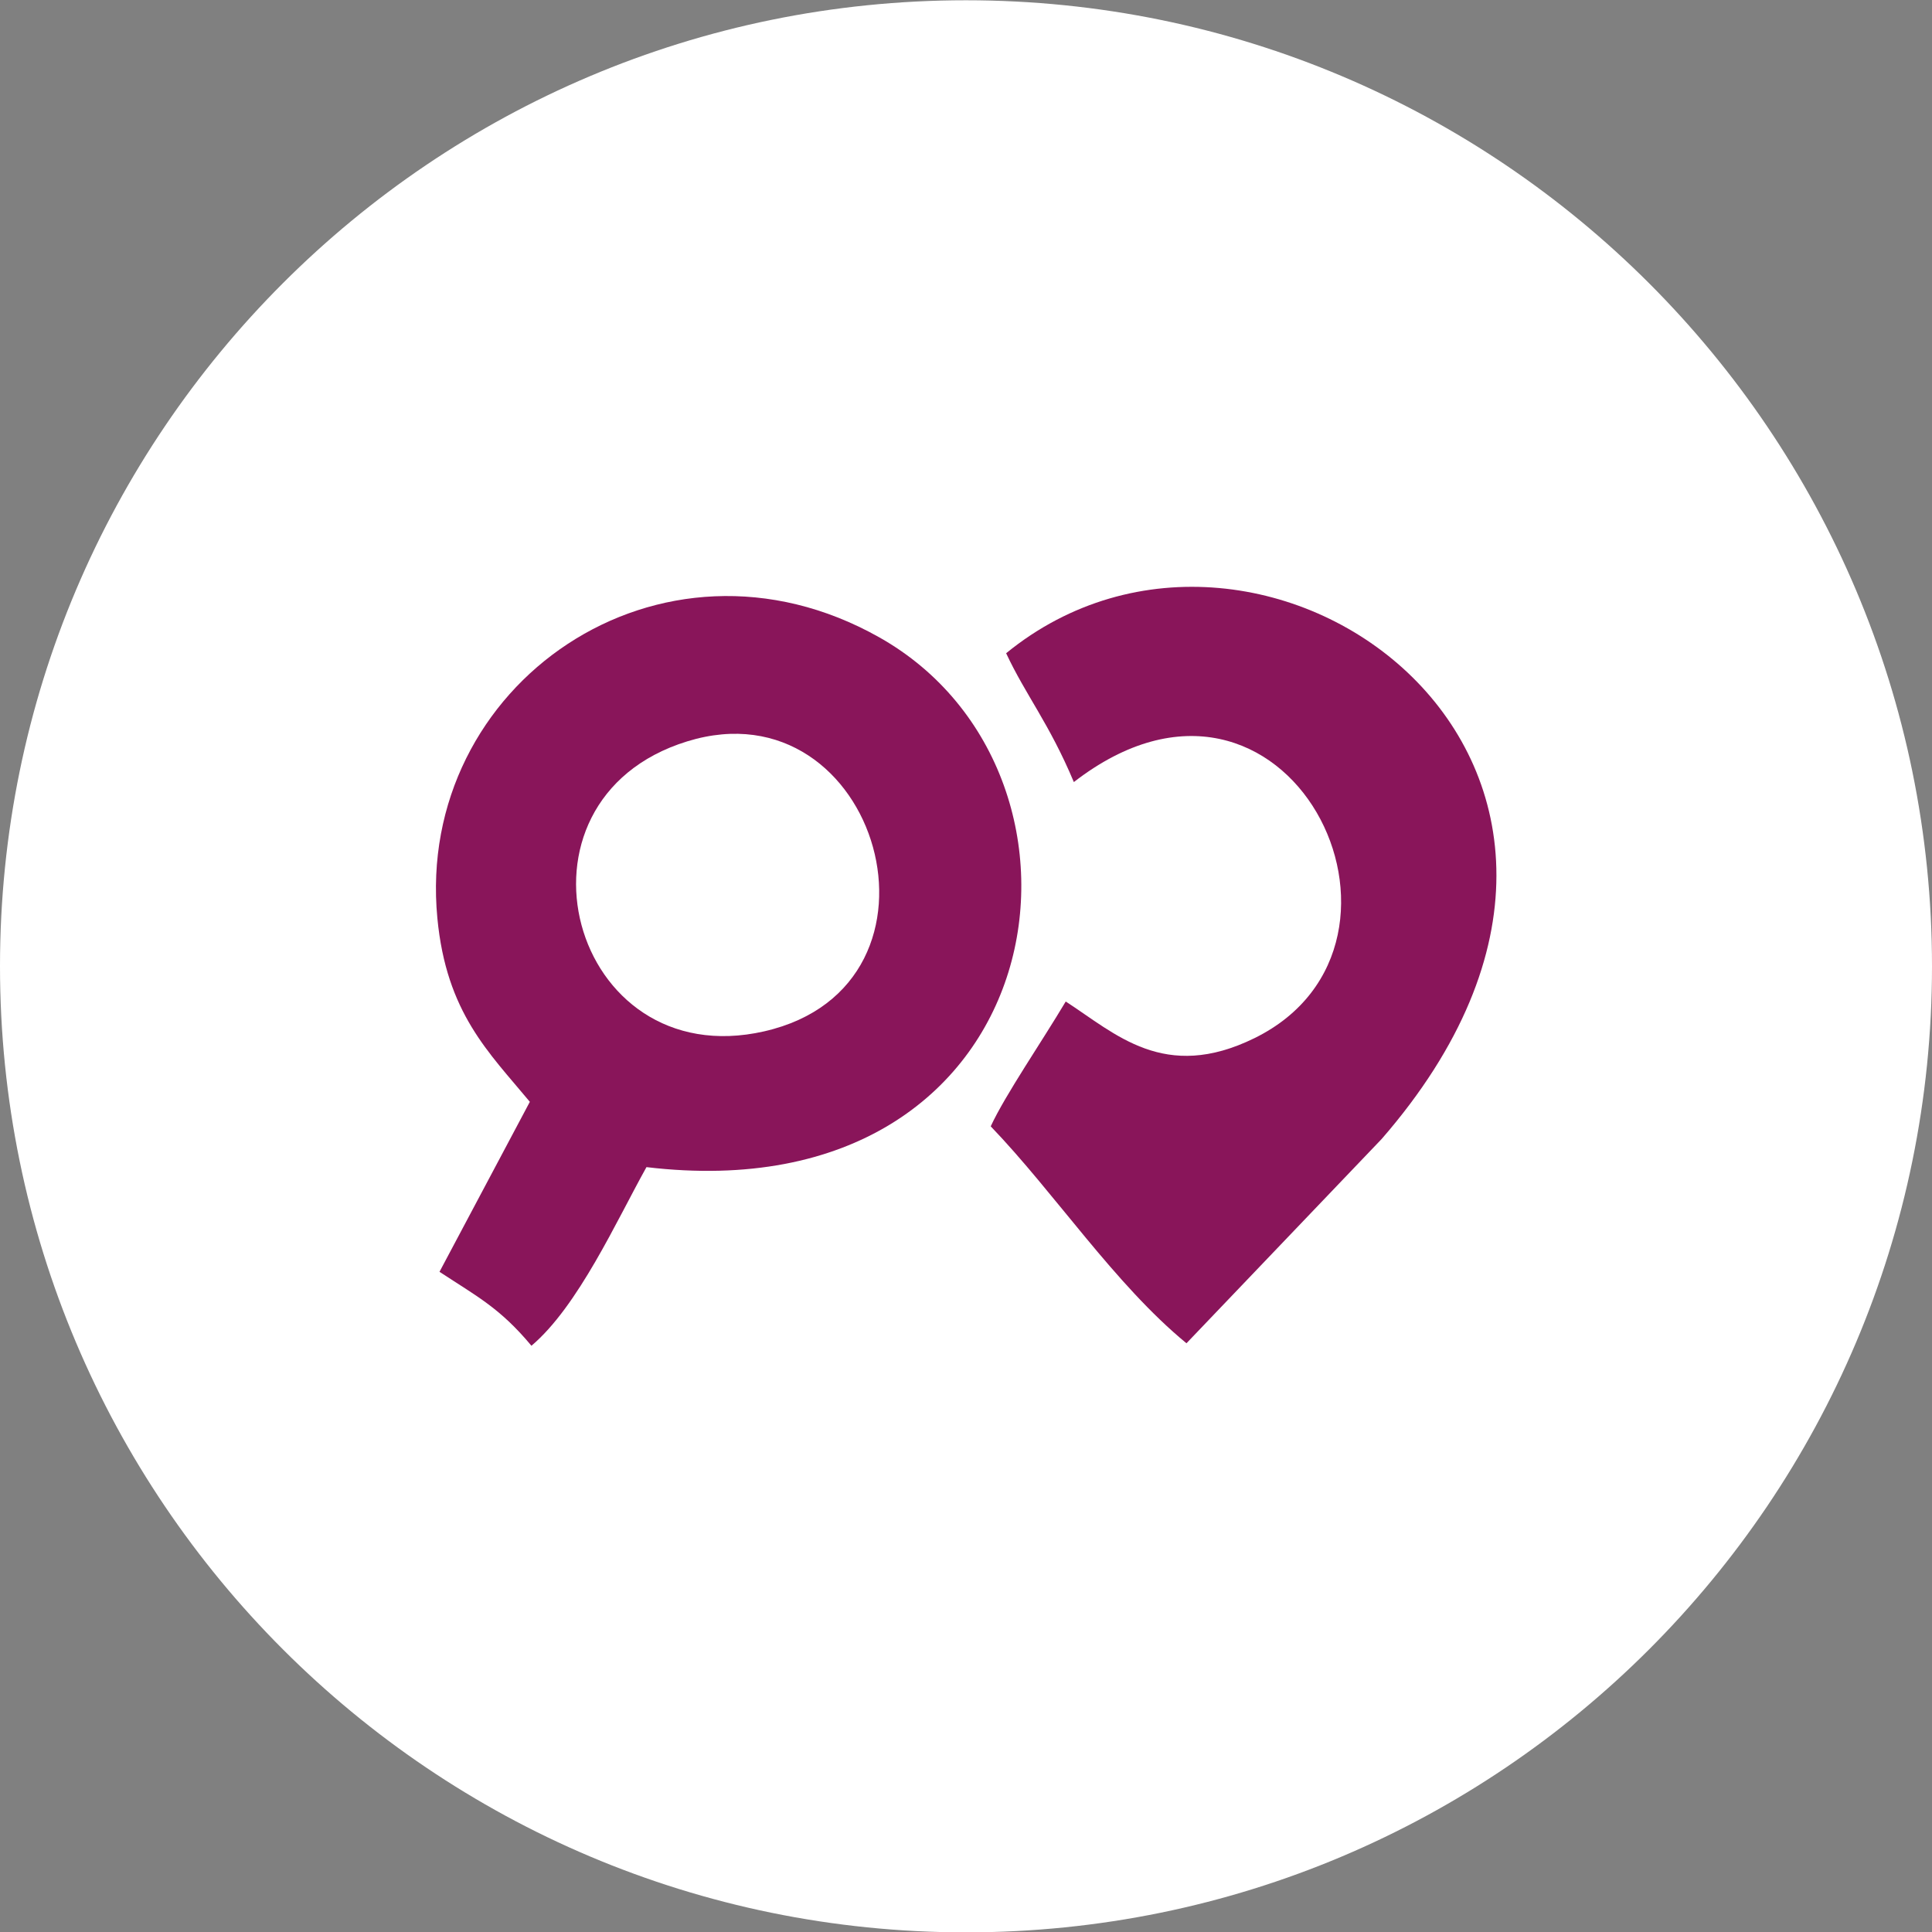 <svg enable-background="new 0 0 2168.5 2168.5" viewBox="0 0 2168.5 2168.5" xmlns="http://www.w3.org/2000/svg"><rect x="0" y="0" width="2168.5" height="2168.5" fill="#808080" stroke="none"/><path d="m0 1084.5c0-598.8 485.4-1084.2 1084.2-1084.2s1084.3 485.4 1084.3 1084.3-485.4 1084.3-1084.3 1084.3-1084.2-485.6-1084.2-1084.4z" fill="#fff"/><g clip-rule="evenodd" fill-rule="evenodd"><path d="m594.7 1236.7-101.4 190.8c42.8 28.1 67.9 40.7 103.2 83 52.6-44.5 95.6-140.5 129.1-200.5 460.6 54.7 535.6-440 261.4-594.6-245.8-138.6-521.2 52.9-496.1 315.1 10.1 106.4 57.8 150.7 103.8 206.2z" fill="#89155a"/><path d="m1129.3 733.2c21.9 46.9 48.5 79 76 144.6 239.9-185.8 419.2 181 202.8 287.4-101.2 49.7-156.1-5-211.9-41.1-27 45.4-67.7 104.5-84.2 140.1 72.7 75.8 139 177.1 219.7 243.5l219.1-229.3c365.3-420.1-133.1-780.6-421.5-545.2z" fill="#89155a"/><path d="m771.4 832.1c-214.2 66-131.2 375 86.3 325.5 226.3-51.5 128.1-391.6-86.3-325.5z" fill="#fff"/></g></svg>